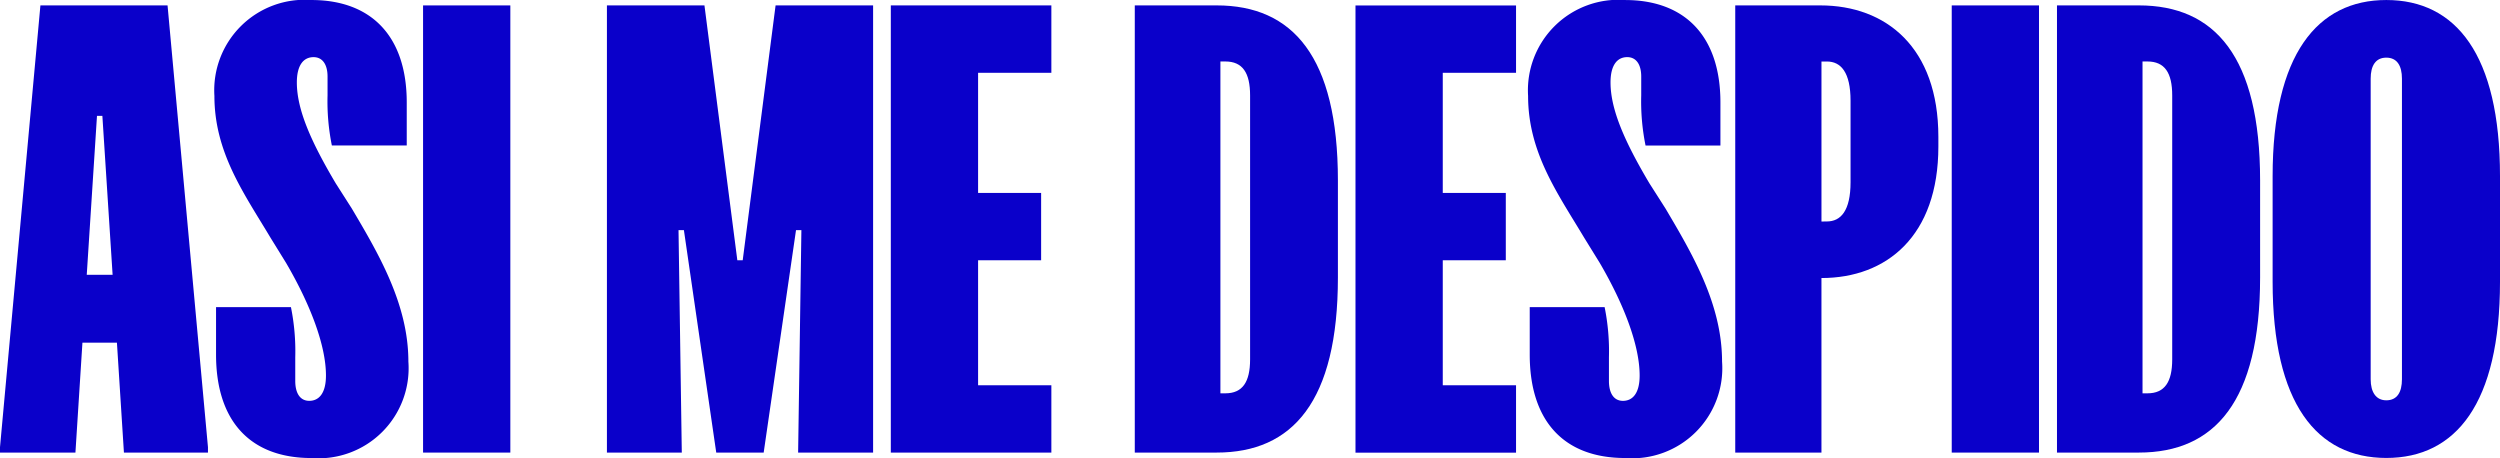 <svg viewBox="0 0 152.849 28" height="28" width="152.849" xmlns="http://www.w3.org/2000/svg">
  <g transform="translate(-970.177 -16936.922)" data-sanitized-data-name="Grupo 94" data-name="Grupo 94" id="Grupo_94">
    <g transform="translate(970.177 16936.922)" id="AMD-Logo-AAFF-RGB-Red">
      <g transform="translate(0 0)" data-sanitized-data-name="Grupo 79" data-name="Grupo 79" id="Grupo_79">
        <path fill="#0a00ca" transform="translate(-222.98 -126.789)" d="M233.224,127.12l2.471,27.011v.329h-5.138l-.428-6.72H228.02l-.428,6.72H222.98v-.329l2.471-27.011h7.774Zm-3.359,16.47-.626-9.717h-.329l-.626,9.717h1.581Z" data-sanitized-data-name="Trazado 100" data-name="Trazado 100" id="Trazado_100"></path>
        <path fill="#0a00ca" transform="translate(-340.6 -123.82)" d="M358.652,145.66v1.449c0,.757.3,1.218.856,1.218.593,0,1.021-.461,1.021-1.548,0-1.844-.956-4.348-2.438-6.884l-.956-1.548c-1.615-2.7-3.426-5.2-3.426-8.663a5.533,5.533,0,0,1,5.929-5.863c3.688,0,5.83,2.24,5.83,6.259v2.635H360.89a13.59,13.59,0,0,1-.264-3.064V128.5c0-.725-.3-1.186-.856-1.186-.593,0-1.021.461-1.021,1.548,0,1.68.89,3.656,2.372,6.159l.988,1.548c1.615,2.734,3.459,5.83,3.459,9.355a5.509,5.509,0,0,1-5.929,5.9c-3.721,0-5.83-2.24-5.83-6.325v-2.9h4.579a13.589,13.589,0,0,1,.264,3.064Z" data-sanitized-data-name="Trazado 101" data-name="Trazado 101" id="Trazado_101"></path>
        <path fill="#0a00ca" transform="translate(-455.044 -126.789)" d="M486.246,127.12v27.34H480.91V127.12Z" data-sanitized-data-name="Trazado 102" data-name="Trazado 102" id="Trazado_102"></path>
        <path fill="#0a00ca" transform="translate(-555.903 -126.789)" d="M598.973,127.12l2.01,15.581h.329l2.01-15.581h5.962v27.34H604.7l.2-13.6h-.329l-1.977,13.6h-2.9l-1.977-13.6h-.329l.2,13.6H593.01V127.12h5.962Z" data-sanitized-data-name="Trazado 103" data-name="Trazado 103" id="Trazado_103"></path>
        <path fill="#0a00ca" transform="translate(-711.626 -126.789)" d="M775.906,127.12v4.118h-4.48v7.346h3.854V142.7h-3.854v7.642h4.48v4.118H766.09V127.12Z" data-sanitized-data-name="Trazado 104" data-name="Trazado 104" id="Trazado_104"></path>
      </g>
    </g>
    <g transform="translate(1039.557 16936.922)" data-sanitized-data-name="Grupo 80" data-name="Grupo 80" id="Grupo_80">
      <path fill="#0a00ca" transform="translate(-123.83 -426.11)" d="M136.249,437.146v5.929c0,7.576-2.767,10.705-7.412,10.705H123.83V426.44h5.007c4.644,0,7.412,3.129,7.412,10.705Zm-6.884,13.012c1.054,0,1.515-.692,1.515-2.075v-16.14c0-1.384-.461-2.075-1.515-2.075h-.3v20.291h.3Z" data-sanitized-data-name="Trazado 93" data-name="Trazado 93" id="Trazado_93"></path>
      <path fill="#0a00ca" transform="translate(-244.896 -426.119)" d="M268.206,426.45v4.118h-4.48v7.346h3.854v4.118h-3.854v7.643h4.48v4.118H258.39v-27.34h9.816Z" data-sanitized-data-name="Trazado 94" data-name="Trazado 94" id="Trazado_94"></path>
      <path fill="#0a00ca" transform="translate(-339.582 -423.15)" d="M368.572,444.99v1.449c0,.757.3,1.219.856,1.219.593,0,1.021-.461,1.021-1.548,0-1.844-.956-4.348-2.438-6.884l-.956-1.548c-1.615-2.7-3.426-5.2-3.426-8.663a5.533,5.533,0,0,1,5.929-5.863c3.688,0,5.83,2.24,5.83,6.259v2.635H370.81a13.591,13.591,0,0,1-.264-3.064v-1.153c0-.725-.3-1.186-.856-1.186-.593,0-1.021.461-1.021,1.548,0,1.68.889,3.656,2.372,6.159l.988,1.548c1.615,2.734,3.459,5.83,3.459,9.355a5.509,5.509,0,0,1-5.929,5.9c-3.721,0-5.83-2.24-5.83-6.325v-2.9h4.579a13.6,13.6,0,0,1,.264,3.064Z" data-sanitized-data-name="Trazado 95" data-name="Trazado 95" id="Trazado_95"></path>
      <path fill="#0a00ca" transform="translate(-453.208 -426.11)" d="M502.339,434.478v.593c0,5.468-3.162,8.038-7.148,8.038V453.78H489.92V426.44h5.2C499.143,426.44,502.339,429.009,502.339,434.478Zm-6.818,5.172c.856,0,1.449-.659,1.449-2.4V432.27c0-1.746-.593-2.4-1.449-2.4h-.329v9.784Z" data-sanitized-data-name="Trazado 96" data-name="Trazado 96" id="Trazado_96"></path>
      <path fill="#0a00ca" transform="translate(-571.952 -426.119)" d="M627.236,426.45v27.34H621.9V426.45Z" data-sanitized-data-name="Trazado 97" data-name="Trazado 97" id="Trazado_97"></path>
      <path fill="#0a00ca" transform="translate(-629.687 -426.11)" d="M698.489,437.146v5.929c0,7.576-2.767,10.705-7.412,10.705H686.07V426.44h5.007c4.644,0,7.412,3.129,7.412,10.705ZM691.6,450.158c1.054,0,1.515-.692,1.515-2.075v-16.14c0-1.384-.461-2.075-1.515-2.075h-.3v20.291h.3Z" data-sanitized-data-name="Trazado 98" data-name="Trazado 98" id="Trazado_98"></path>
      <path fill="#0a00ca" transform="translate(-747.982 -423.159)" d="M824.5,423.16c4.249,0,6.951,3.327,6.951,10.771v6.456c0,7.444-2.7,10.771-6.951,10.771s-6.951-3.327-6.951-10.771v-6.456C817.55,426.487,820.284,423.16,824.5,423.16Zm0,24.474c.659,0,.956-.494.956-1.285V427.968c0-.79-.3-1.285-.956-1.285s-.956.494-.956,1.285v18.381C823.545,447.139,823.874,447.634,824.5,447.634Z" data-sanitized-data-name="Trazado 99" data-name="Trazado 99" id="Trazado_99"></path>
    </g>
  </g>
</svg>
